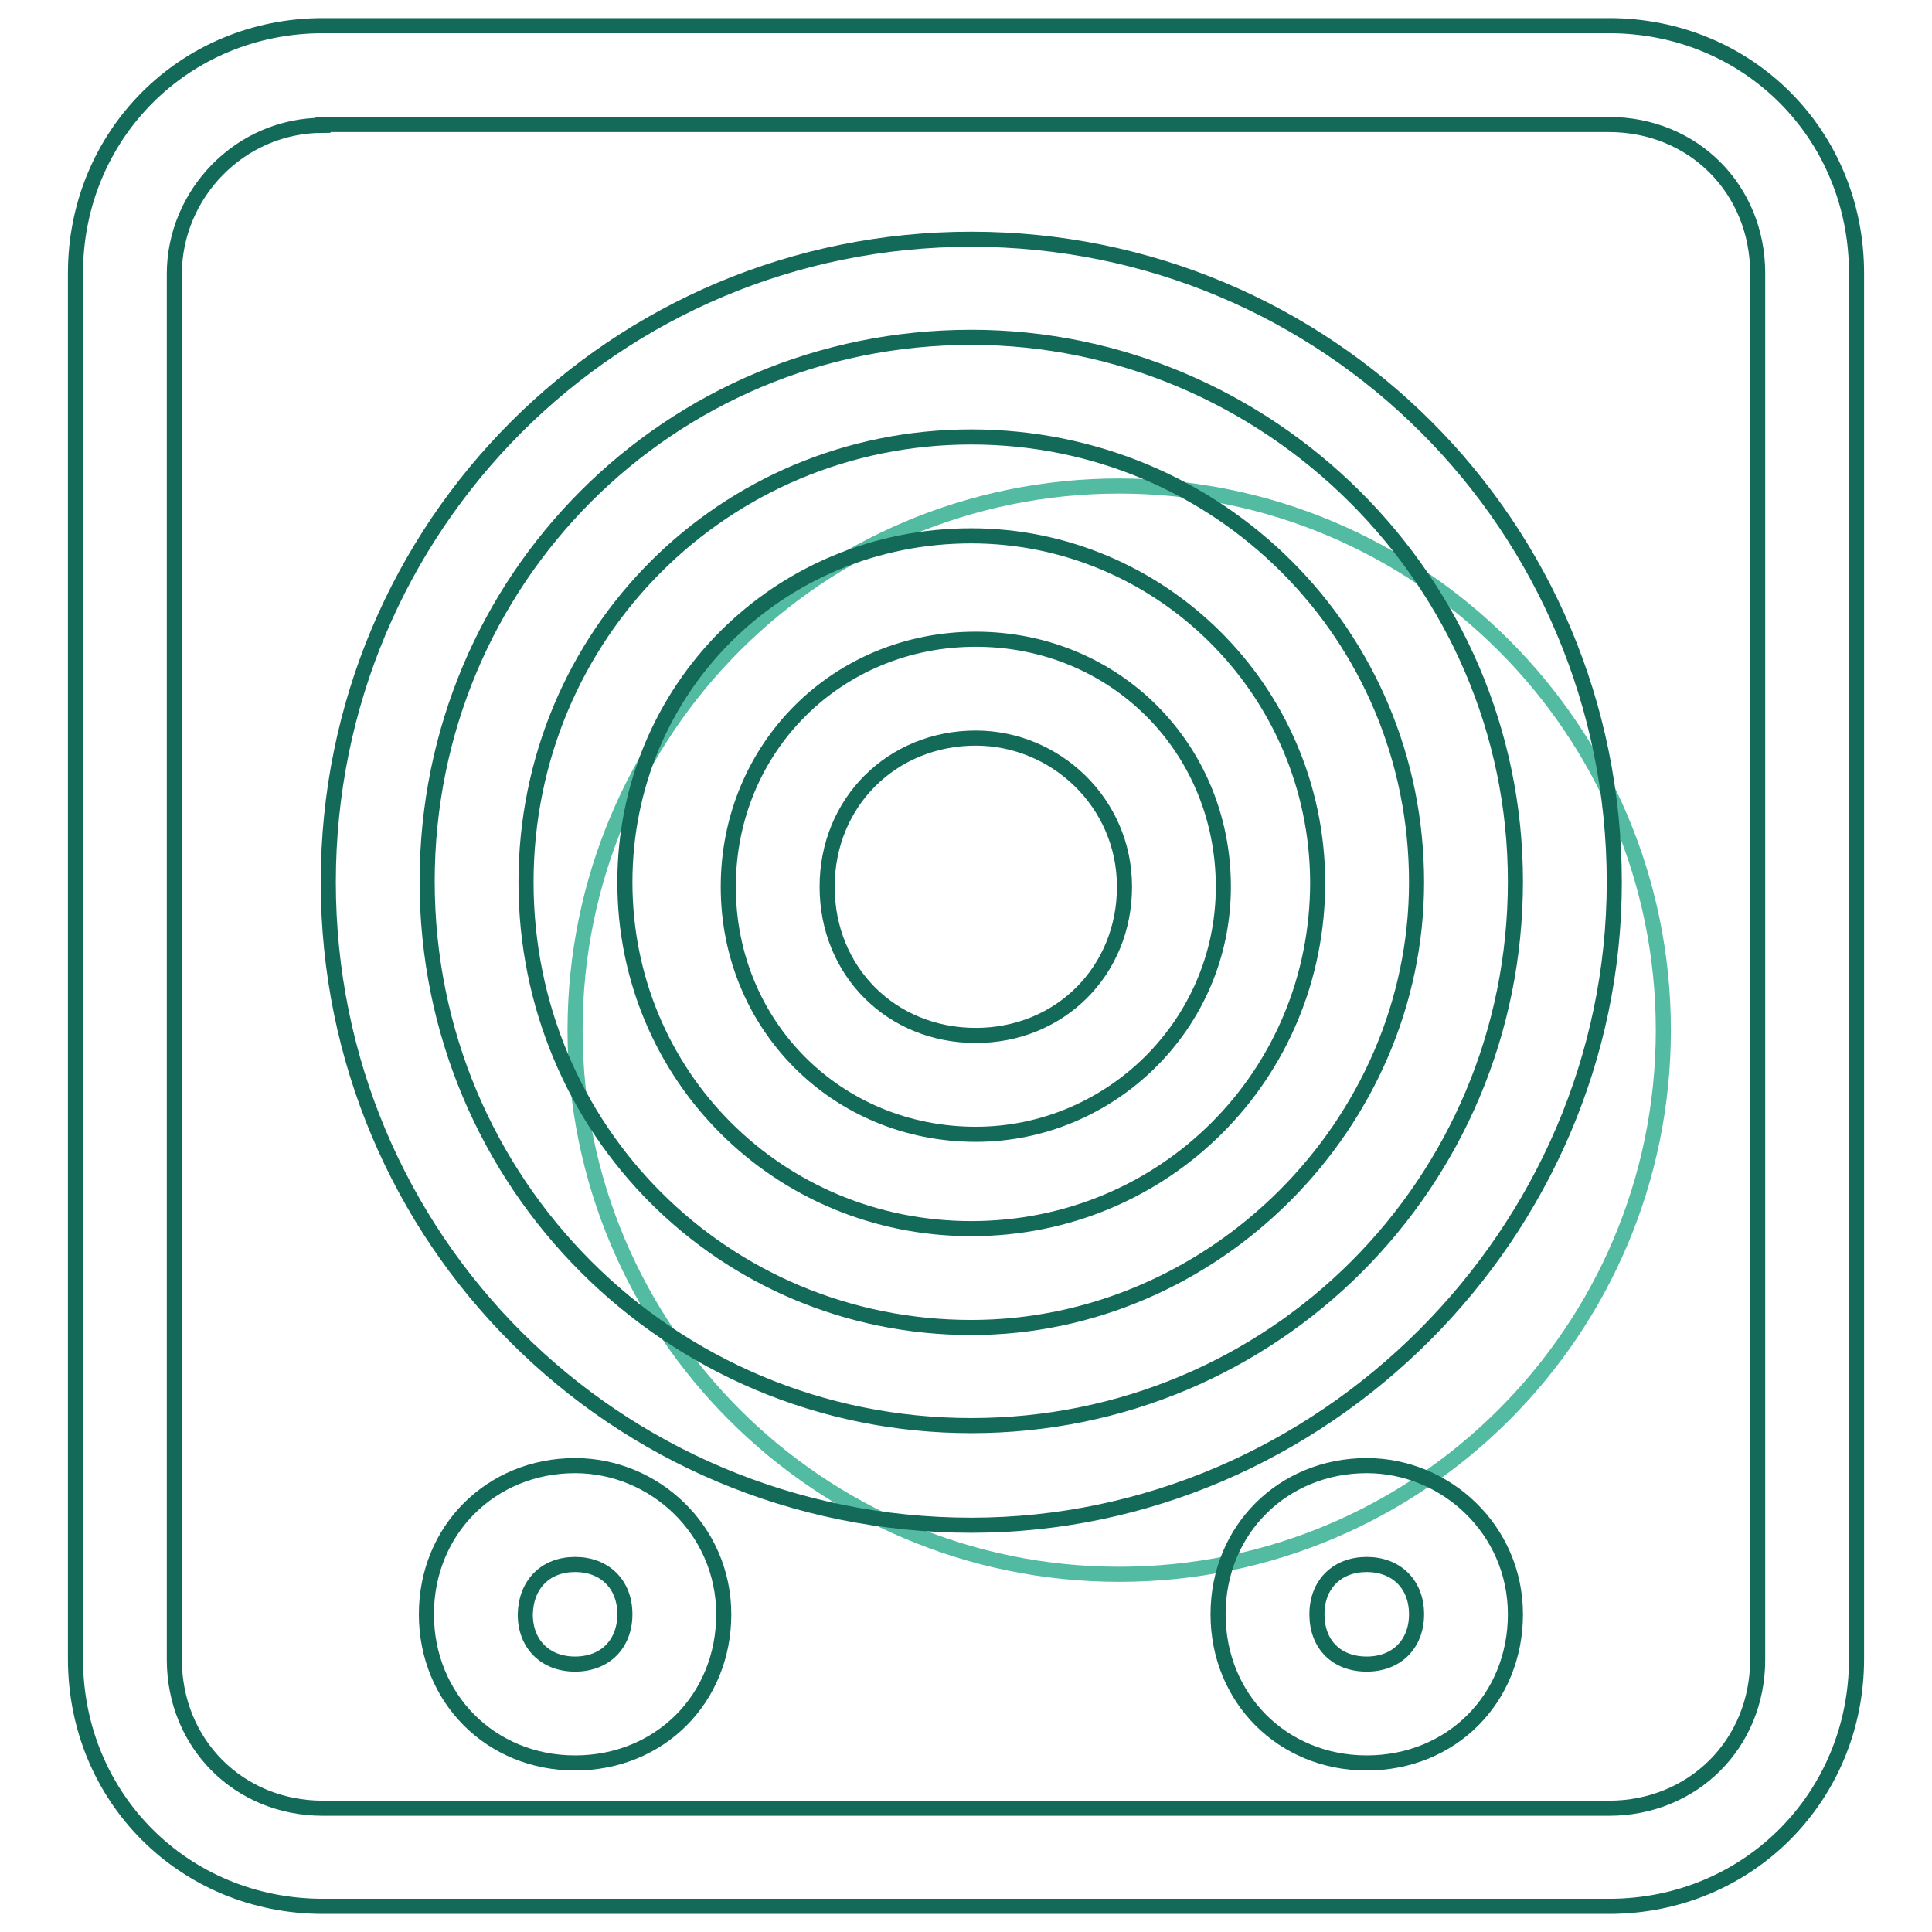 <?xml version="1.0" encoding="utf-8"?>
<!-- Svg Vector Icons : http://www.onlinewebfonts.com/icon -->
<!DOCTYPE svg PUBLIC "-//W3C//DTD SVG 1.1//EN" "http://www.w3.org/Graphics/SVG/1.1/DTD/svg11.dtd">
<svg version="1.1" xmlns="http://www.w3.org/2000/svg" xmlns:xlink="http://www.w3.org/1999/xlink" x="0px" y="0px" viewBox="0 0 256 256" enable-background="new 0 0 256 256" xml:space="preserve">
<g> <path stroke-width="2" fill-opacity="0" stroke="#52bba2"  d="M76.2,136.5c0,39.8,32.3,72.1,72.1,72.1c39.8,0,72.1-32.3,72.1-72.1c0,0,0,0,0,0 c0-39.8-32.3-72.1-72.1-72.1C108.5,64.4,76.2,96.7,76.2,136.5L76.2,136.5z"/> <path stroke-width="2" fill-opacity="0" stroke="#136a58"  d="M213.2,252.6H42.8c-18.4,0-32.8-14.4-32.8-32.8V36.2C10,17.9,24.4,3.4,42.8,3.4h170.4 c18.4,0,32.8,14.4,32.8,32.8v183.6C246,238.1,231.6,252.6,213.2,252.6z M42.8,16.6c-11.1,0-19.7,9.2-19.7,19.7v183.6 c0,11.1,8.5,19.7,19.7,19.7h170.4c11.1,0,19.7-8.5,19.7-19.7V36.2c0-11.1-8.5-19.7-19.7-19.7H42.8z"/> <path stroke-width="2" fill-opacity="0" stroke="#136a58"  d="M128.7,202.1c-47.2,0-85.2-38-85.2-85.2s38-85.2,85.2-85.2c47.2,0,85.2,38,85.2,85.2 C213.9,163.4,175.2,202.1,128.7,202.1z M128.7,44.7c-40,0-72.1,32.1-72.1,72.1c0,40,32.1,72.1,72.1,72.1s72.1-32.1,72.1-72.1 C200.8,76.9,168,44.7,128.7,44.7L128.7,44.7z"/> <path stroke-width="2" fill-opacity="0" stroke="#136a58"  d="M128.7,175.9c-32.8,0-59-26.2-59-59s26.2-59,59-59c32.8,0,59,26.2,59,59C187.7,149,160.8,175.9,128.7,175.9 z M128.7,71c-25.6,0-45.9,20.3-45.9,45.9c0,25.6,20.3,45.9,45.9,45.9s45.9-20.3,45.9-45.9C174.5,91.3,153.6,71,128.7,71z"/> <path stroke-width="2" fill-opacity="0" stroke="#136a58"  d="M129.3,150.3c-18.4,0-32.8-14.4-32.8-32.8c0-18.4,14.4-32.8,32.8-32.8c18.4,0,32.8,14.4,32.8,32.8 C162.1,135.9,147,150.3,129.3,150.3L129.3,150.3z M129.3,97.8c-11.1,0-19.7,8.5-19.7,19.7s8.5,19.7,19.7,19.7 c11.1,0,19.7-8.5,19.7-19.7S139.8,97.8,129.3,97.8z M76.2,207.3c3.9,0,6.6,2.6,6.6,6.6c0,3.9-2.6,6.6-6.6,6.6 c-3.9,0-6.6-2.6-6.6-6.6C69.7,209.9,72.3,207.3,76.2,207.3 M76.2,194.2c-11.1,0-19.7,8.5-19.7,19.7c0,11.1,8.5,19.7,19.7,19.7 s19.7-8.5,19.7-19.7C95.9,202.7,86.7,194.2,76.2,194.2z M181.1,207.3c3.9,0,6.6,2.6,6.6,6.6c0,3.9-2.6,6.6-6.6,6.6 s-6.6-2.6-6.6-6.6C174.5,209.9,177.2,207.3,181.1,207.3 M181.1,194.2c-11.1,0-19.7,8.5-19.7,19.7c0,11.1,8.5,19.7,19.7,19.7 s19.7-8.5,19.7-19.7C200.8,202.7,191.6,194.2,181.1,194.2z"/></g>
</svg>